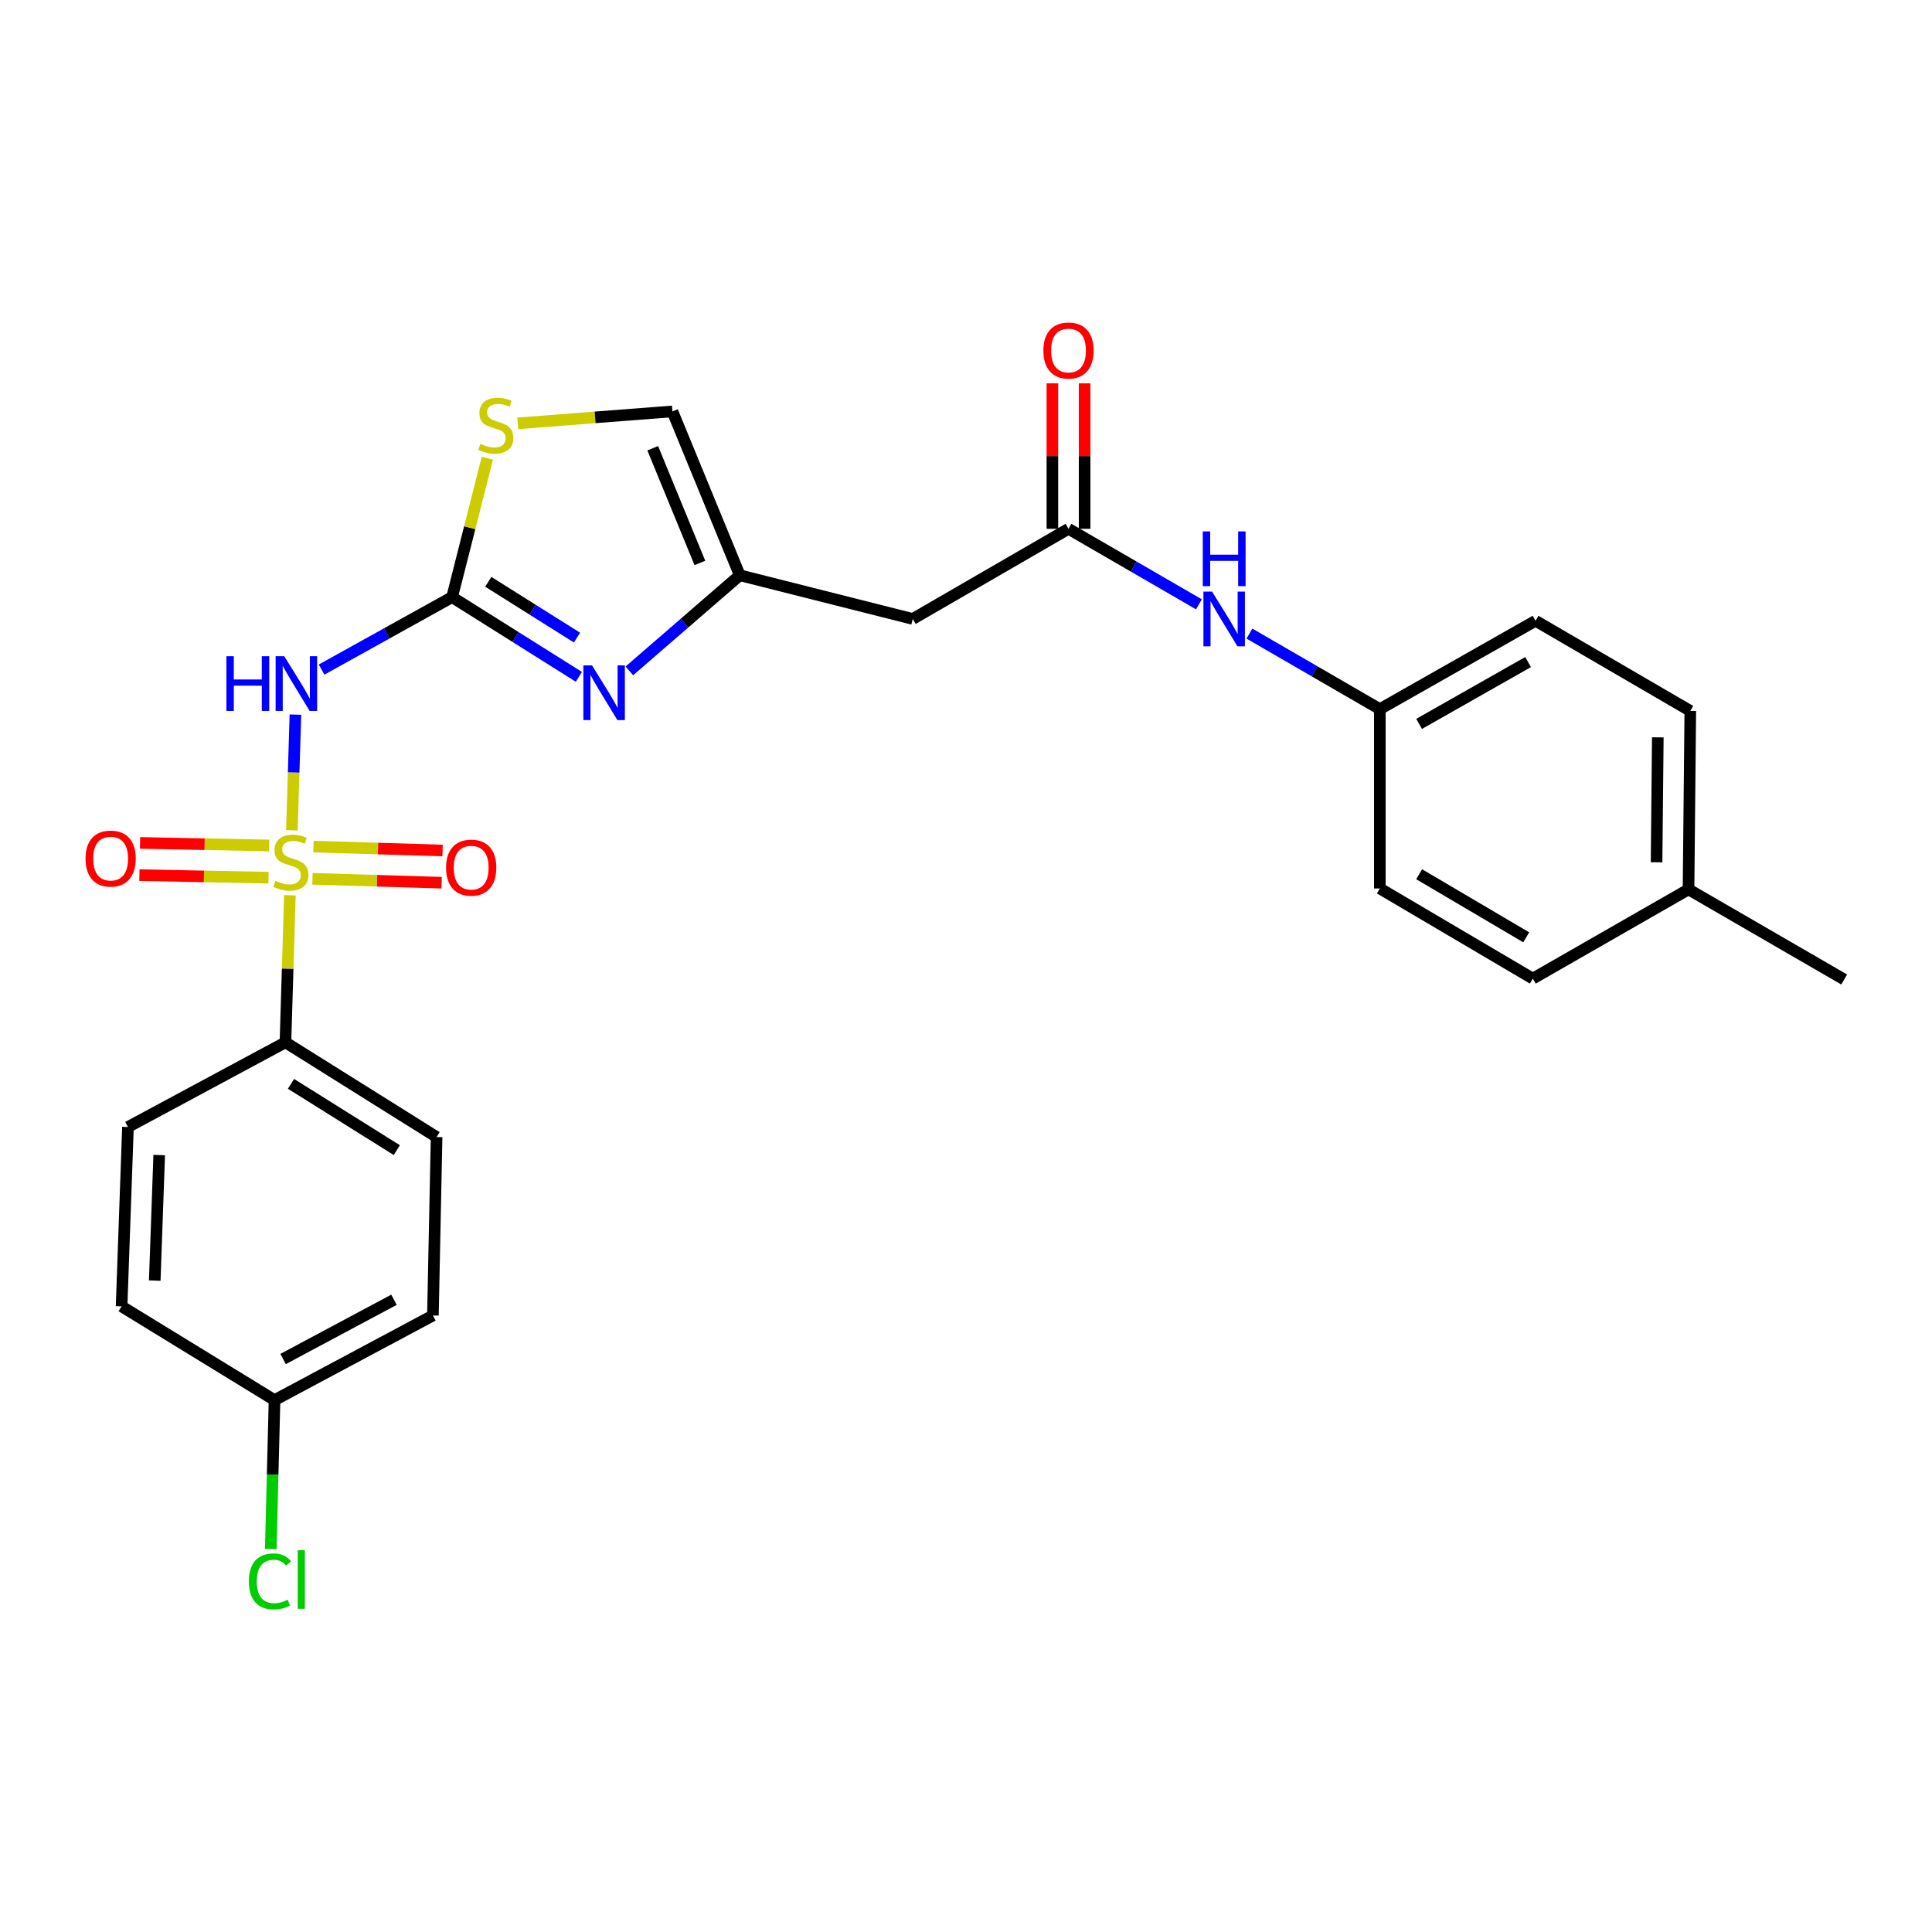 <?xml version='1.0' encoding='iso-8859-1'?>
<svg version='1.1' baseProfile='full'
              xmlns='http://www.w3.org/2000/svg'
                      xmlns:rdkit='http://www.rdkit.org/xml'
                      xmlns:xlink='http://www.w3.org/1999/xlink'
                  xml:space='preserve'
width='1000px' height='1000px' viewBox='0 0 1000 1000'>
<!-- END OF HEADER -->
<rect style='opacity:1.0;fill:#FFFFFF;stroke:none' width='1000' height='1000' x='0' y='0'> </rect>
<path class='bond-0' d='M 151.074,429.755 L 151.993,399.818' style='fill:none;fill-rule:evenodd;stroke:#CCCC00;stroke-width:6px;stroke-linecap:butt;stroke-linejoin:miter;stroke-opacity:1' />
<path class='bond-0' d='M 151.993,399.818 L 152.912,369.882' style='fill:none;fill-rule:evenodd;stroke:#0000FF;stroke-width:6px;stroke-linecap:butt;stroke-linejoin:miter;stroke-opacity:1' />
<path class='bond-7' d='M 150.048,463.399 L 148.896,501.455' style='fill:none;fill-rule:evenodd;stroke:#CCCC00;stroke-width:6px;stroke-linecap:butt;stroke-linejoin:miter;stroke-opacity:1' />
<path class='bond-7' d='M 148.896,501.455 L 147.743,539.511' style='fill:none;fill-rule:evenodd;stroke:#000000;stroke-width:6px;stroke-linecap:butt;stroke-linejoin:miter;stroke-opacity:1' />
<path class='bond-9' d='M 161.731,454.866 L 195.158,455.879' style='fill:none;fill-rule:evenodd;stroke:#CCCC00;stroke-width:6px;stroke-linecap:butt;stroke-linejoin:miter;stroke-opacity:1' />
<path class='bond-9' d='M 195.158,455.879 L 228.585,456.891' style='fill:none;fill-rule:evenodd;stroke:#FF0000;stroke-width:6px;stroke-linecap:butt;stroke-linejoin:miter;stroke-opacity:1' />
<path class='bond-9' d='M 162.236,438.195 L 195.663,439.208' style='fill:none;fill-rule:evenodd;stroke:#CCCC00;stroke-width:6px;stroke-linecap:butt;stroke-linejoin:miter;stroke-opacity:1' />
<path class='bond-9' d='M 195.663,439.208 L 229.09,440.22' style='fill:none;fill-rule:evenodd;stroke:#FF0000;stroke-width:6px;stroke-linecap:butt;stroke-linejoin:miter;stroke-opacity:1' />
<path class='bond-10' d='M 139.323,437.62 L 105.904,436.952' style='fill:none;fill-rule:evenodd;stroke:#CCCC00;stroke-width:6px;stroke-linecap:butt;stroke-linejoin:miter;stroke-opacity:1' />
<path class='bond-10' d='M 105.904,436.952 L 72.485,436.285' style='fill:none;fill-rule:evenodd;stroke:#FF0000;stroke-width:6px;stroke-linecap:butt;stroke-linejoin:miter;stroke-opacity:1' />
<path class='bond-10' d='M 138.99,454.295 L 105.571,453.628' style='fill:none;fill-rule:evenodd;stroke:#CCCC00;stroke-width:6px;stroke-linecap:butt;stroke-linejoin:miter;stroke-opacity:1' />
<path class='bond-10' d='M 105.571,453.628 L 72.152,452.961' style='fill:none;fill-rule:evenodd;stroke:#FF0000;stroke-width:6px;stroke-linecap:butt;stroke-linejoin:miter;stroke-opacity:1' />
<path class='bond-1' d='M 166.45,346.579 L 200.229,327.824' style='fill:none;fill-rule:evenodd;stroke:#0000FF;stroke-width:6px;stroke-linecap:butt;stroke-linejoin:miter;stroke-opacity:1' />
<path class='bond-1' d='M 200.229,327.824 L 234.009,309.068' style='fill:none;fill-rule:evenodd;stroke:#000000;stroke-width:6px;stroke-linecap:butt;stroke-linejoin:miter;stroke-opacity:1' />
<path class='bond-2' d='M 234.009,309.068 L 266.816,329.7' style='fill:none;fill-rule:evenodd;stroke:#000000;stroke-width:6px;stroke-linecap:butt;stroke-linejoin:miter;stroke-opacity:1' />
<path class='bond-2' d='M 266.816,329.7 L 299.622,350.332' style='fill:none;fill-rule:evenodd;stroke:#0000FF;stroke-width:6px;stroke-linecap:butt;stroke-linejoin:miter;stroke-opacity:1' />
<path class='bond-2' d='M 252.73,301.139 L 275.695,315.581' style='fill:none;fill-rule:evenodd;stroke:#000000;stroke-width:6px;stroke-linecap:butt;stroke-linejoin:miter;stroke-opacity:1' />
<path class='bond-2' d='M 275.695,315.581 L 298.66,330.024' style='fill:none;fill-rule:evenodd;stroke:#0000FF;stroke-width:6px;stroke-linecap:butt;stroke-linejoin:miter;stroke-opacity:1' />
<path class='bond-4' d='M 234.009,309.068 L 243.133,273.125' style='fill:none;fill-rule:evenodd;stroke:#000000;stroke-width:6px;stroke-linecap:butt;stroke-linejoin:miter;stroke-opacity:1' />
<path class='bond-4' d='M 243.133,273.125 L 252.257,237.181' style='fill:none;fill-rule:evenodd;stroke:#CCCC00;stroke-width:6px;stroke-linecap:butt;stroke-linejoin:miter;stroke-opacity:1' />
<path class='bond-3' d='M 325.748,347.24 L 354.33,322.497' style='fill:none;fill-rule:evenodd;stroke:#0000FF;stroke-width:6px;stroke-linecap:butt;stroke-linejoin:miter;stroke-opacity:1' />
<path class='bond-3' d='M 354.33,322.497 L 382.912,297.754' style='fill:none;fill-rule:evenodd;stroke:#000000;stroke-width:6px;stroke-linecap:butt;stroke-linejoin:miter;stroke-opacity:1' />
<path class='bond-6' d='M 382.912,297.754 L 472.44,320.372' style='fill:none;fill-rule:evenodd;stroke:#000000;stroke-width:6px;stroke-linecap:butt;stroke-linejoin:miter;stroke-opacity:1' />
<path class='bond-27' d='M 382.912,297.754 L 348.045,212.943' style='fill:none;fill-rule:evenodd;stroke:#000000;stroke-width:6px;stroke-linecap:butt;stroke-linejoin:miter;stroke-opacity:1' />
<path class='bond-27' d='M 362.256,291.375 L 337.849,232.007' style='fill:none;fill-rule:evenodd;stroke:#000000;stroke-width:6px;stroke-linecap:butt;stroke-linejoin:miter;stroke-opacity:1' />
<path class='bond-8' d='M 267.99,219.126 L 308.017,216.034' style='fill:none;fill-rule:evenodd;stroke:#CCCC00;stroke-width:6px;stroke-linecap:butt;stroke-linejoin:miter;stroke-opacity:1' />
<path class='bond-8' d='M 308.017,216.034 L 348.045,212.943' style='fill:none;fill-rule:evenodd;stroke:#000000;stroke-width:6px;stroke-linecap:butt;stroke-linejoin:miter;stroke-opacity:1' />
<path class='bond-5' d='M 553.053,273.709 L 472.44,320.372' style='fill:none;fill-rule:evenodd;stroke:#000000;stroke-width:6px;stroke-linecap:butt;stroke-linejoin:miter;stroke-opacity:1' />
<path class='bond-11' d='M 553.053,273.709 L 586.807,293.257' style='fill:none;fill-rule:evenodd;stroke:#000000;stroke-width:6px;stroke-linecap:butt;stroke-linejoin:miter;stroke-opacity:1' />
<path class='bond-11' d='M 586.807,293.257 L 620.562,312.805' style='fill:none;fill-rule:evenodd;stroke:#0000FF;stroke-width:6px;stroke-linecap:butt;stroke-linejoin:miter;stroke-opacity:1' />
<path class='bond-12' d='M 561.392,273.709 L 561.392,236.062' style='fill:none;fill-rule:evenodd;stroke:#000000;stroke-width:6px;stroke-linecap:butt;stroke-linejoin:miter;stroke-opacity:1' />
<path class='bond-12' d='M 561.392,236.062 L 561.392,198.416' style='fill:none;fill-rule:evenodd;stroke:#FF0000;stroke-width:6px;stroke-linecap:butt;stroke-linejoin:miter;stroke-opacity:1' />
<path class='bond-12' d='M 544.714,273.709 L 544.714,236.062' style='fill:none;fill-rule:evenodd;stroke:#000000;stroke-width:6px;stroke-linecap:butt;stroke-linejoin:miter;stroke-opacity:1' />
<path class='bond-12' d='M 544.714,236.062 L 544.714,198.416' style='fill:none;fill-rule:evenodd;stroke:#FF0000;stroke-width:6px;stroke-linecap:butt;stroke-linejoin:miter;stroke-opacity:1' />
<path class='bond-13' d='M 147.743,539.511 L 225.985,588.528' style='fill:none;fill-rule:evenodd;stroke:#000000;stroke-width:6px;stroke-linecap:butt;stroke-linejoin:miter;stroke-opacity:1' />
<path class='bond-13' d='M 150.625,560.998 L 205.394,595.31' style='fill:none;fill-rule:evenodd;stroke:#000000;stroke-width:6px;stroke-linecap:butt;stroke-linejoin:miter;stroke-opacity:1' />
<path class='bond-14' d='M 147.743,539.511 L 66.231,583.339' style='fill:none;fill-rule:evenodd;stroke:#000000;stroke-width:6px;stroke-linecap:butt;stroke-linejoin:miter;stroke-opacity:1' />
<path class='bond-15' d='M 646.697,327.942 L 680.452,347.493' style='fill:none;fill-rule:evenodd;stroke:#0000FF;stroke-width:6px;stroke-linecap:butt;stroke-linejoin:miter;stroke-opacity:1' />
<path class='bond-15' d='M 680.452,347.493 L 714.206,367.045' style='fill:none;fill-rule:evenodd;stroke:#000000;stroke-width:6px;stroke-linecap:butt;stroke-linejoin:miter;stroke-opacity:1' />
<path class='bond-17' d='M 225.985,588.528 L 224.076,680.891' style='fill:none;fill-rule:evenodd;stroke:#000000;stroke-width:6px;stroke-linecap:butt;stroke-linejoin:miter;stroke-opacity:1' />
<path class='bond-18' d='M 66.231,583.339 L 62.932,676.165' style='fill:none;fill-rule:evenodd;stroke:#000000;stroke-width:6px;stroke-linecap:butt;stroke-linejoin:miter;stroke-opacity:1' />
<path class='bond-18' d='M 82.404,597.855 L 80.095,662.834' style='fill:none;fill-rule:evenodd;stroke:#000000;stroke-width:6px;stroke-linecap:butt;stroke-linejoin:miter;stroke-opacity:1' />
<path class='bond-21' d='M 714.206,367.045 L 714.206,459.871' style='fill:none;fill-rule:evenodd;stroke:#000000;stroke-width:6px;stroke-linecap:butt;stroke-linejoin:miter;stroke-opacity:1' />
<path class='bond-22' d='M 714.206,367.045 L 794.792,321.317' style='fill:none;fill-rule:evenodd;stroke:#000000;stroke-width:6px;stroke-linecap:butt;stroke-linejoin:miter;stroke-opacity:1' />
<path class='bond-22' d='M 734.525,374.692 L 790.935,342.683' style='fill:none;fill-rule:evenodd;stroke:#000000;stroke-width:6px;stroke-linecap:butt;stroke-linejoin:miter;stroke-opacity:1' />
<path class='bond-16' d='M 142.1,724.7 L 62.932,676.165' style='fill:none;fill-rule:evenodd;stroke:#000000;stroke-width:6px;stroke-linecap:butt;stroke-linejoin:miter;stroke-opacity:1' />
<path class='bond-19' d='M 142.1,724.7 L 141.124,763.231' style='fill:none;fill-rule:evenodd;stroke:#000000;stroke-width:6px;stroke-linecap:butt;stroke-linejoin:miter;stroke-opacity:1' />
<path class='bond-19' d='M 141.124,763.231 L 140.147,801.763' style='fill:none;fill-rule:evenodd;stroke:#00CC00;stroke-width:6px;stroke-linecap:butt;stroke-linejoin:miter;stroke-opacity:1' />
<path class='bond-26' d='M 142.1,724.7 L 224.076,680.891' style='fill:none;fill-rule:evenodd;stroke:#000000;stroke-width:6px;stroke-linecap:butt;stroke-linejoin:miter;stroke-opacity:1' />
<path class='bond-26' d='M 146.535,703.419 L 203.918,672.752' style='fill:none;fill-rule:evenodd;stroke:#000000;stroke-width:6px;stroke-linecap:butt;stroke-linejoin:miter;stroke-opacity:1' />
<path class='bond-20' d='M 873.978,460.334 L 874.896,367.962' style='fill:none;fill-rule:evenodd;stroke:#000000;stroke-width:6px;stroke-linecap:butt;stroke-linejoin:miter;stroke-opacity:1' />
<path class='bond-20' d='M 857.438,446.313 L 858.08,381.652' style='fill:none;fill-rule:evenodd;stroke:#000000;stroke-width:6px;stroke-linecap:butt;stroke-linejoin:miter;stroke-opacity:1' />
<path class='bond-25' d='M 873.978,460.334 L 954.545,506.988' style='fill:none;fill-rule:evenodd;stroke:#000000;stroke-width:6px;stroke-linecap:butt;stroke-linejoin:miter;stroke-opacity:1' />
<path class='bond-28' d='M 873.978,460.334 L 793.383,506.525' style='fill:none;fill-rule:evenodd;stroke:#000000;stroke-width:6px;stroke-linecap:butt;stroke-linejoin:miter;stroke-opacity:1' />
<path class='bond-23' d='M 714.206,459.871 L 793.383,506.525' style='fill:none;fill-rule:evenodd;stroke:#000000;stroke-width:6px;stroke-linecap:butt;stroke-linejoin:miter;stroke-opacity:1' />
<path class='bond-23' d='M 734.55,452.499 L 789.974,485.157' style='fill:none;fill-rule:evenodd;stroke:#000000;stroke-width:6px;stroke-linecap:butt;stroke-linejoin:miter;stroke-opacity:1' />
<path class='bond-24' d='M 794.792,321.317 L 874.896,367.962' style='fill:none;fill-rule:evenodd;stroke:#000000;stroke-width:6px;stroke-linecap:butt;stroke-linejoin:miter;stroke-opacity:1' />
<path  class='atom-0' d='M 142.569 455.905
Q 142.889 456.025, 144.209 456.585
Q 145.529 457.145, 146.969 457.505
Q 148.449 457.825, 149.889 457.825
Q 152.569 457.825, 154.129 456.545
Q 155.689 455.225, 155.689 452.945
Q 155.689 451.385, 154.889 450.425
Q 154.129 449.465, 152.929 448.945
Q 151.729 448.425, 149.729 447.825
Q 147.209 447.065, 145.689 446.345
Q 144.209 445.625, 143.129 444.105
Q 142.089 442.585, 142.089 440.025
Q 142.089 436.465, 144.489 434.265
Q 146.929 432.065, 151.729 432.065
Q 155.009 432.065, 158.729 433.625
L 157.809 436.705
Q 154.409 435.305, 151.849 435.305
Q 149.089 435.305, 147.569 436.465
Q 146.049 437.585, 146.089 439.545
Q 146.089 441.065, 146.849 441.985
Q 147.649 442.905, 148.769 443.425
Q 149.929 443.945, 151.849 444.545
Q 154.409 445.345, 155.929 446.145
Q 157.449 446.945, 158.529 448.585
Q 159.649 450.185, 159.649 452.945
Q 159.649 456.865, 157.009 458.985
Q 154.409 461.065, 150.049 461.065
Q 147.529 461.065, 145.609 460.505
Q 143.729 459.985, 141.489 459.065
L 142.569 455.905
' fill='#CCCC00'/>
<path  class='atom-1' d='M 117.185 339.662
L 121.025 339.662
L 121.025 351.702
L 135.505 351.702
L 135.505 339.662
L 139.345 339.662
L 139.345 367.982
L 135.505 367.982
L 135.505 354.902
L 121.025 354.902
L 121.025 367.982
L 117.185 367.982
L 117.185 339.662
' fill='#0000FF'/>
<path  class='atom-1' d='M 147.145 339.662
L 156.425 354.662
Q 157.345 356.142, 158.825 358.822
Q 160.305 361.502, 160.385 361.662
L 160.385 339.662
L 164.145 339.662
L 164.145 367.982
L 160.265 367.982
L 150.305 351.582
Q 149.145 349.662, 147.905 347.462
Q 146.705 345.262, 146.345 344.582
L 146.345 367.982
L 142.665 367.982
L 142.665 339.662
L 147.145 339.662
' fill='#0000FF'/>
<path  class='atom-3' d='M 306.426 344.388
L 315.706 359.388
Q 316.626 360.868, 318.106 363.548
Q 319.586 366.228, 319.666 366.388
L 319.666 344.388
L 323.426 344.388
L 323.426 372.708
L 319.546 372.708
L 309.586 356.308
Q 308.426 354.388, 307.186 352.188
Q 305.986 349.988, 305.626 349.308
L 305.626 372.708
L 301.946 372.708
L 301.946 344.388
L 306.426 344.388
' fill='#0000FF'/>
<path  class='atom-5' d='M 248.618 229.724
Q 248.938 229.844, 250.258 230.404
Q 251.578 230.964, 253.018 231.324
Q 254.498 231.644, 255.938 231.644
Q 258.618 231.644, 260.178 230.364
Q 261.738 229.044, 261.738 226.764
Q 261.738 225.204, 260.938 224.244
Q 260.178 223.284, 258.978 222.764
Q 257.778 222.244, 255.778 221.644
Q 253.258 220.884, 251.738 220.164
Q 250.258 219.444, 249.178 217.924
Q 248.138 216.404, 248.138 213.844
Q 248.138 210.284, 250.538 208.084
Q 252.978 205.884, 257.778 205.884
Q 261.058 205.884, 264.778 207.444
L 263.858 210.524
Q 260.458 209.124, 257.898 209.124
Q 255.138 209.124, 253.618 210.284
Q 252.098 211.404, 252.138 213.364
Q 252.138 214.884, 252.898 215.804
Q 253.698 216.724, 254.818 217.244
Q 255.978 217.764, 257.898 218.364
Q 260.458 219.164, 261.978 219.964
Q 263.498 220.764, 264.578 222.404
Q 265.698 224.004, 265.698 226.764
Q 265.698 230.684, 263.058 232.804
Q 260.458 234.884, 256.098 234.884
Q 253.578 234.884, 251.658 234.324
Q 249.778 233.804, 247.538 232.884
L 248.618 229.724
' fill='#CCCC00'/>
<path  class='atom-10' d='M 230.886 449.091
Q 230.886 442.291, 234.246 438.491
Q 237.606 434.691, 243.886 434.691
Q 250.166 434.691, 253.526 438.491
Q 256.886 442.291, 256.886 449.091
Q 256.886 455.971, 253.486 459.891
Q 250.086 463.771, 243.886 463.771
Q 237.646 463.771, 234.246 459.891
Q 230.886 456.011, 230.886 449.091
M 243.886 460.571
Q 248.206 460.571, 250.526 457.691
Q 252.886 454.771, 252.886 449.091
Q 252.886 443.531, 250.526 440.731
Q 248.206 437.891, 243.886 437.891
Q 239.566 437.891, 237.206 440.691
Q 234.886 443.491, 234.886 449.091
Q 234.886 454.811, 237.206 457.691
Q 239.566 460.571, 243.886 460.571
' fill='#FF0000'/>
<path  class='atom-11' d='M 44.271 444.403
Q 44.271 437.603, 47.631 433.803
Q 50.991 430.003, 57.271 430.003
Q 63.551 430.003, 66.911 433.803
Q 70.271 437.603, 70.271 444.403
Q 70.271 451.283, 66.871 455.203
Q 63.471 459.083, 57.271 459.083
Q 51.031 459.083, 47.631 455.203
Q 44.271 451.323, 44.271 444.403
M 57.271 455.883
Q 61.591 455.883, 63.911 453.003
Q 66.271 450.083, 66.271 444.403
Q 66.271 438.843, 63.911 436.043
Q 61.591 433.203, 57.271 433.203
Q 52.951 433.203, 50.591 436.003
Q 48.271 438.803, 48.271 444.403
Q 48.271 450.123, 50.591 453.003
Q 52.951 455.883, 57.271 455.883
' fill='#FF0000'/>
<path  class='atom-12' d='M 627.37 306.212
L 636.65 321.212
Q 637.57 322.692, 639.05 325.372
Q 640.53 328.052, 640.61 328.212
L 640.61 306.212
L 644.37 306.212
L 644.37 334.532
L 640.49 334.532
L 630.53 318.132
Q 629.37 316.212, 628.13 314.012
Q 626.93 311.812, 626.57 311.132
L 626.57 334.532
L 622.89 334.532
L 622.89 306.212
L 627.37 306.212
' fill='#0000FF'/>
<path  class='atom-12' d='M 622.55 275.06
L 626.39 275.06
L 626.39 287.1
L 640.87 287.1
L 640.87 275.06
L 644.71 275.06
L 644.71 303.38
L 640.87 303.38
L 640.87 290.3
L 626.39 290.3
L 626.39 303.38
L 622.55 303.38
L 622.55 275.06
' fill='#0000FF'/>
<path  class='atom-13' d='M 540.053 181.426
Q 540.053 174.626, 543.413 170.826
Q 546.773 167.026, 553.053 167.026
Q 559.333 167.026, 562.693 170.826
Q 566.053 174.626, 566.053 181.426
Q 566.053 188.306, 562.653 192.226
Q 559.253 196.106, 553.053 196.106
Q 546.813 196.106, 543.413 192.226
Q 540.053 188.346, 540.053 181.426
M 553.053 192.906
Q 557.373 192.906, 559.693 190.026
Q 562.053 187.106, 562.053 181.426
Q 562.053 175.866, 559.693 173.066
Q 557.373 170.226, 553.053 170.226
Q 548.733 170.226, 546.373 173.026
Q 544.053 175.826, 544.053 181.426
Q 544.053 187.146, 546.373 190.026
Q 548.733 192.906, 553.053 192.906
' fill='#FF0000'/>
<path  class='atom-20' d='M 128.827 818.525
Q 128.827 811.485, 132.107 807.805
Q 135.427 804.085, 141.707 804.085
Q 147.547 804.085, 150.667 808.205
L 148.027 810.365
Q 145.747 807.365, 141.707 807.365
Q 137.427 807.365, 135.147 810.245
Q 132.907 813.085, 132.907 818.525
Q 132.907 824.125, 135.227 827.005
Q 137.587 829.885, 142.147 829.885
Q 145.267 829.885, 148.907 828.005
L 150.027 831.005
Q 148.547 831.965, 146.307 832.525
Q 144.067 833.085, 141.587 833.085
Q 135.427 833.085, 132.107 829.325
Q 128.827 825.565, 128.827 818.525
' fill='#00CC00'/>
<path  class='atom-20' d='M 154.107 802.365
L 157.787 802.365
L 157.787 832.725
L 154.107 832.725
L 154.107 802.365
' fill='#00CC00'/>
</svg>
